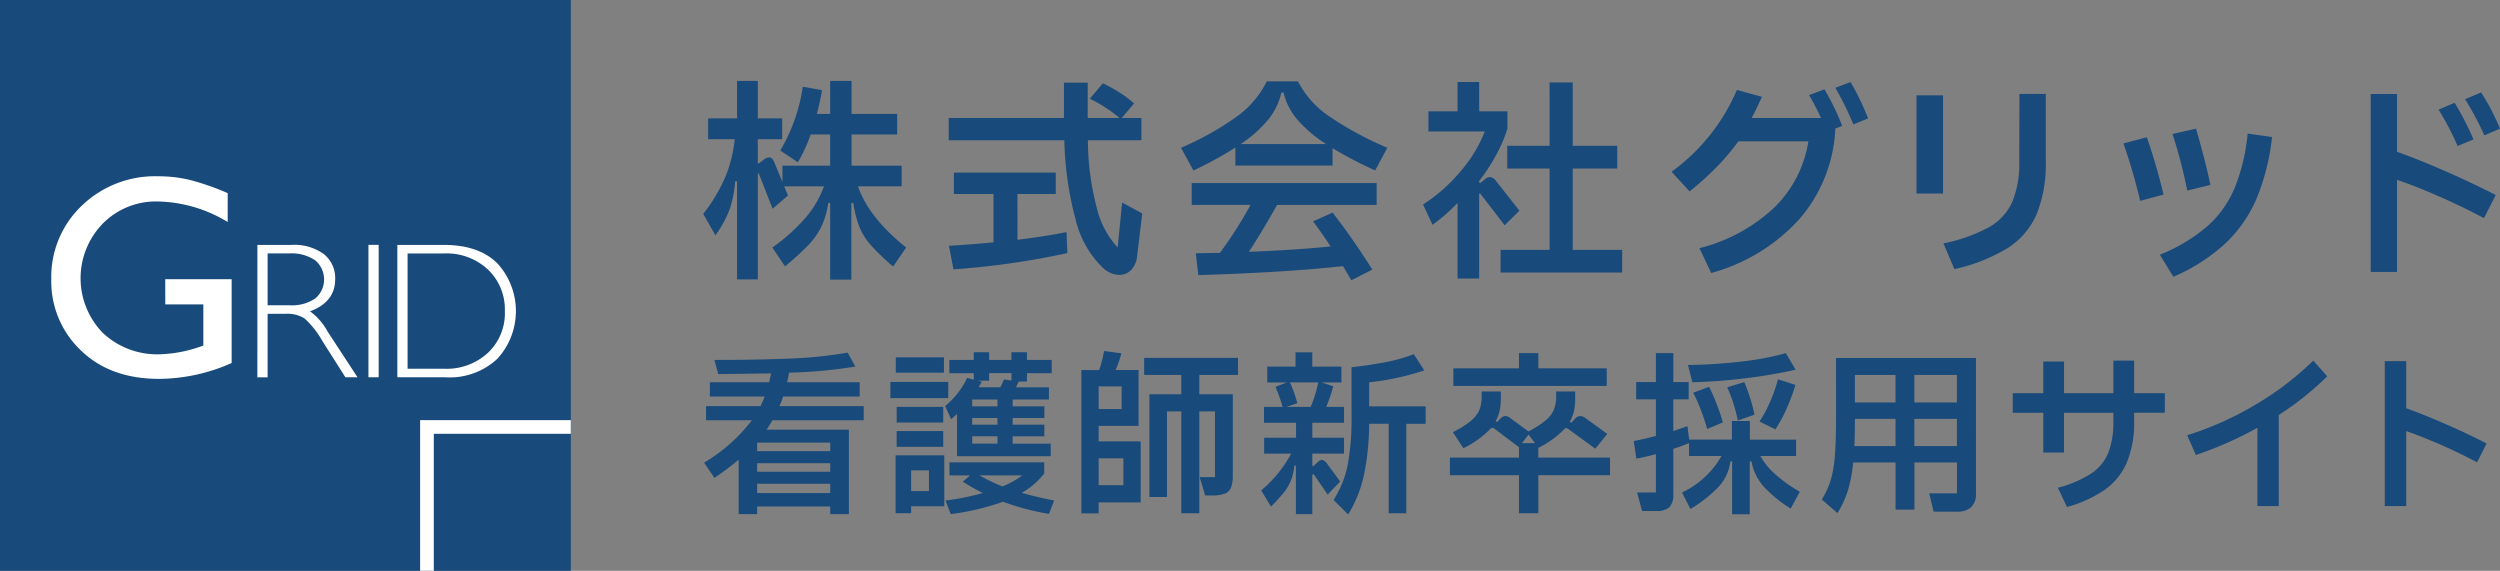 <svg xmlns="http://www.w3.org/2000/svg" width="315.34" height="72" viewBox="0 0 315.34 72"><rect x="0" y="0" width="315.34" height="72" fill="#808080" stroke="none"/><defs><clipPath id="a"><path fill="none" d="M0 0h72v72H0z"/></clipPath></defs><path d="M108.944 53.012H97.438q-.484.788-.748 1.188h10.384v10.648h-2.354v-.968H95.5v.968h-2.33v-6.864a32.529 32.529 0 01-3.058 2.288l-1.298-1.914a21.3 21.3 0 006.028-5.346h-5.786V51.23h6.864a12.131 12.131 0 00.528-1.21H89.54v-1.8h7.48q.176-.748.242-1.122l-3.344.044-3.318.04-.488-1.782q5.478 0 9.581-.176a53.2 53.2 0 007.227-.748l.968 1.76a60.445 60.445 0 01-8.36.77q-.066.418-.242 1.21h9.152v1.8H98.78a8.844 8.844 0 01-.462 1.21h10.626zM95.5 56.906h9.22v-1.078H95.5zm0 2.6h9.22v-1.082H95.5zm0 2.684h9.22v-1.17H95.5zm25.214-9.97l-.748.66-.748-1.672a9.924 9.924 0 001.661-1.716 9.593 9.593 0 001.111-1.826l.836.22v-.814h-3.08V45.4h3.08v-.968h1.936v.968h2.816v-.968h1.958v.968h3.124v1.672h-3.124v1.056H128.5l-.352.726h4.158v1.54h-4.574v.858h4v1.474h-4v.836h4v1.474h-4v.924h4.8v1.584h-11.818zm-7.722-7.15h6.072v1.936h-6.072zm11.77 2.948h-1.43l.506.132-.4.7h2.732a6.812 6.812 0 00.462-.99l.946.132v-.924h-2.816zm-12.452.154h7.3v2.046h-7.3zm10.318 3.08h3.19v-.858h-3.19zm-9.526.066h5.874V53.3H113.1zm9.526 2.244h3.19v-.836h-3.19zm-3.652 2.794H113.1v-1.98h5.874zm3.652-.4h3.19v-.924h-3.19zm-7.7 8.778h-1.958v-7.3h6.138v6.424h-4.18zm17.38.088a31.844 31.844 0 01-5.786-1.536 31.219 31.219 0 01-6.6 1.562l-.66-1.716a31.318 31.318 0 004.708-.946 28.376 28.376 0 01-2.53-1.43l.924-.792h-2.6v-1.65h11.95v1.408a9.437 9.437 0 01-2.838 2.442q1.914.55 4.092.968zm-15.136-5.5h-2.244v2.618h2.244zm6.38.638a21.394 21.394 0 002.882 1.39 10.389 10.389 0 002.508-1.386zm15.026-6.244v1.958h5.3v7.7h-5.3v1.386H136.4V46.676h2.244a14.05 14.05 0 00.616-2.4l2.178.286a11.681 11.681 0 01-.726 2.112h2.9v7.04zm17.578-6.424h-4.884v2.442h4.228v10.208a4.159 4.159 0 01-.231 1.573 1.369 1.369 0 01-.792.759 4.539 4.539 0 01-1.6.22h-.857l-.7-2.31h1.936V51.89h-1.98v12.848h-2.27V51.89H147.2v10.8h-2.22V49.734h4.026v-2.442h-4.686v-2.156h11.836zM138.578 51.6h2.9v-2.86h-2.9zm3.122 9.6v-3.392h-3.122V61.2zm27.346-.462l-1.582 1.646-1.672-2.442a.186.186 0 00-.154-.11q-.11 0-.11.154v4.862h-2.068v-6.116h-.2a6.792 6.792 0 01-.44 1.9 6.193 6.193 0 01-.9 1.518 22.35 22.35 0 01-1.606 1.75l-1.232-2.044a15.767 15.767 0 003.784-4.642h-3.41v-2h4.026V53.32h-4.048v-2h2.354a24.584 24.584 0 00-.9-2.53l1.43-.55h-2.466v-2h3.564v-1.8h2.112v1.8h3.672v2h-2.506l1.474.484a20.709 20.709 0 01-.88 2.6h2.244v2h-4v1.892h4v2h-4v1.562h.154l.572-.528a.821.821 0 01.462-.242q.308 0 .66.462zm10.78-9.482v2.2h-2.44v11.282h-2.222V53.452H172.7a32.921 32.921 0 01-.66 6.49 16.364 16.364 0 01-1.98 4.95l-1.848-1.826a13.016 13.016 0 001.771-4.366 31.874 31.874 0 00.495-6.281v-6.094q2.508-.286 4.422-.671a20.566 20.566 0 003.432-.979l1.32 2.046a32.871 32.871 0 01-6.952 1.5v3.036zm-17.114-3.018a16.542 16.542 0 01.924 2.618l-1.342.462h3.036a16.52 16.52 0 00.946-3.08zm31.328-1.782h8.624v2.222h-19.338v-2.222h8.274v-1.914h2.442zm9.042 11.264v2.222h-9.042v4.8h-2.44v-4.8h-8.714V57.72h8.714v-1.342l-.022.022-2.992-2.266a.752.752 0 00-.352-.176.481.481 0 00-.286.176 11.918 11.918 0 01-3.366 2.4l-1.322-2.026a11.983 11.983 0 002.244-1.4 3.813 3.813 0 001.078-1.353 4.337 4.337 0 00.308-1.738v-.638h2.42v.814a7.33 7.33 0 01-.154 1.617 5.033 5.033 0 01-.506 1.309l.2.11.418-.44a.887.887 0 01.616-.308.937.937 0 01.572.22l2.332 1.716a12.2 12.2 0 002.145-1.364 3.615 3.615 0 001.056-1.353 4.5 4.5 0 00.3-1.727v-.594h2.4v.814a7.76 7.76 0 01-.154 1.661A4.887 4.887 0 01198 53.21l.2.11.506-.55a.862.862 0 01.616-.286 1.055 1.055 0 01.616.22l2.794 2.024-1.5 1.87-3.3-2.4a.8.8 0 00-.4-.2.353.353 0 00-.242.154 12.038 12.038 0 01-3.234 2.332l-.022-.022v1.258zm-9.46-1.826l-.814-1.078-.836 1.078zm28.424 1.628a8.884 8.884 0 001.826 2.255 19.309 19.309 0 003.146 2.255l-1.144 2.112a15.978 15.978 0 01-3.432-2.794 6.649 6.649 0 01-1.518-3.15h-.22v6.67h-2.222V58.2h-.22a5.749 5.749 0 01-1.452 3.168 17.211 17.211 0 01-3.586 2.838l-1.056-2.086a11.181 11.181 0 004.972-4.6h-4.092v-1.626q-.99.4-1.98.726v5.632a2.4 2.4 0 01-.484 1.716 2.438 2.438 0 01-1.738.484h-1.716l-.638-2.332h2.376v-4.84q-1.364.374-2.464.572l-.33-2.222q1.166-.22 2.794-.638v-4.62h-2.486v-2.178h2.486v-3.652h2.2v3.652H213v2.178h-1.936v4q1.188-.4 1.782-.616l.22 1.694h5.39V53.1h2.266v2.354h5.83v2.068zm4.444-10.89a62.112 62.112 0 01-6.215 1.067q-3.443.429-6.809.517l-.55-2.178a64.6 64.6 0 006.71-.429 35.285 35.285 0 005.632-1.067zm-4.554 6.534a15.979 15.979 0 001.353-2.519 19.931 19.931 0 00.979-2.8l2.2.7a25.207 25.207 0 01-1.1 2.959 16.638 16.638 0 01-1.43 2.651zm-2.728-.132a20.192 20.192 0 00-.561-2.134 17.4 17.4 0 00-.781-2.046l2.156-.66q.374.88.737 2.024a17.656 17.656 0 01.539 2.09zm-3.872 1.078q-.308-1.122-.792-2.387a20.7 20.7 0 00-.968-2.189l2-.748a23.553 23.553 0 01.97 2.212 23.925 23.925 0 01.77 2.277zm16.258-8.954h17.644V62.23a2.279 2.279 0 01-.605 1.749 2.622 2.622 0 01-1.837.561h-2.9l-.55-2.31h3.5v-3.894h-5.368v5.94H239.1v-5.94h-5.35a18.158 18.158 0 01-.682 3.586 12.357 12.357 0 01-1.3 2.794L229.79 63a9.646 9.646 0 001.133-2.453 15.234 15.234 0 00.528-3.157q.143-1.87.143-4.994zm7.5 5.61v-3.476h-5.124v3.476zm2.376 0h5.368v-3.476h-5.368zm-2.376 5.5v-3.432h-5.124q0 1.914-.066 3.432zm2.376-3.432v3.432h5.368v-3.432zm31.594-3.236v2.464h-3.872V53.1a13.15 13.15 0 01-.913 5.214 8.148 8.148 0 01-2.761 3.443 15.688 15.688 0 01-4.8 2.189l-1.144-2.42a14.9 14.9 0 004.18-1.782 5.793 5.793 0 002.156-2.574 10.513 10.513 0 00.66-4.048v-1.056h-6.226v5.016h-2.614v-5.016h-3.85V49.6h3.85v-4h2.618v4h6.226v-4.114h2.618V49.6zm20.482-2.134a37.873 37.873 0 01-6.116 4.884v11.486h-2.684v-9.878a46.746 46.746 0 01-7.766 3.432l-1.1-2.49a40.1 40.1 0 008.657-3.883 37.366 37.366 0 007.249-5.533zm18.9 10.846q-2.266-1.21-4.7-2.266t-4.235-1.672v9.462h-2.706V45.554h2.706v5.94q2.09.748 4.829 1.936t5.313 2.508zM0 0h72v72H0z" fill="#184a7b"/><g clip-path="url(#a)" fill="#fff"><path d="M20.842 35.216h8.376v10.573a22.821 22.821 0 01-9.144 2q-6.2 0-9.9-3.617a11.971 11.971 0 01-3.706-8.921 12.41 12.41 0 013.84-9.3 13.291 13.291 0 019.626-3.715 17.052 17.052 0 014 .455 32.764 32.764 0 014.786 1.67v3.643a17.552 17.552 0 00-8.858-2.59 9.4 9.4 0 00-6.894 2.786 9.876 9.876 0 000 13.787 9.978 9.978 0 007.215 2.7 16.827 16.827 0 005.126-.982l.339-.107v-5.2h-4.8zm11.623-4.325h4.279a6.344 6.344 0 014.112 1.166 3.858 3.858 0 011.422 3.15q0 2.893-3.18 4.064a7.5 7.5 0 012.223 2.546l3.777 5.773H43.57l-2.909-4.576a11.17 11.17 0 00-2.27-2.864 4.14 4.14 0 00-2.378-.568h-2.258v8.009h-1.291zm1.291 1.076v6.538h2.773a5.245 5.245 0 003.233-.855 3.144 3.144 0 00-.018-4.823 5.323 5.323 0 00-3.263-.861zm12.718-1.08h1.291v16.699h-1.291zm3.647.004h5.845q4.434 0 6.771 2.331a8.913 8.913 0 01.024 12.007 8.779 8.779 0 01-6.568 2.361h-6.072zm1.291 1.076v14.547h4.71a7.657 7.657 0 005.4-1.99 6.838 6.838 0 002.157-5.277A6.933 6.933 0 0061.551 34a7.65 7.65 0 00-5.51-2.032zM54.72 72V54.72H72v-1.728H52.992V72z"/></g><path d="M108.223 23.5q1.35 3.942 6.075 7.722l-1.647 2.399a30.668 30.668 0 01-2.821-2.713 8.215 8.215 0 01-1.39-2.187 14.117 14.117 0 01-.81-3.118h-.243v9.665h-2.674V25.6h-.243a10.277 10.277 0 01-.878 3.01 9.4 9.4 0 01-1.633 2.308 35.491 35.491 0 01-2.943 2.676l-1.593-2.376a22.8 22.8 0 004.277-3.861 12.489 12.489 0 002.23-3.857h-5.022l.486 1.161-1.944 1.67-1.7-4.347q-.054-.135-.108-.135t-.054.189v13.2h-2.62V22.875h-.243a13.7 13.7 0 01-.7 3.55 13.953 13.953 0 01-1.784 3.254l-1.541-2.7a20.262 20.262 0 002.837-4.779 16.531 16.531 0 001.134-4.644h-3.348v-2.619h3.645v-4.725h2.619v4.725h3.078v2.619h-3.078v3.051h.135l.648-.486a1.3 1.3 0 01.621-.27q.432 0 .7.675l1 2.43V20.9h6.021v-3.942h-2.456a18.988 18.988 0 01-1.62 3.51l-2.214-1.485a21.823 21.823 0 002.835-8.046l2.43.432q-.27 1.566-.648 3h1.674v-4.158h2.7v4.158h5.751v2.592h-5.751V20.9h6.318v2.6zm33.318 2.048l2.538 1.377-.648 5.375a2.879 2.879 0 01-.756 1.755 2.026 2.026 0 01-1.485.621 3.134 3.134 0 01-2.133-.947 12.5 12.5 0 01-3.389-6.075 41.851 41.851 0 01-1.417-9.963h-14.58v-2.808H134.2v-4.455h3v4.455h4.023a16.952 16.952 0 00-1.8-1.323 16.645 16.645 0 00-1.958-1.107l1.647-1.944a17.223 17.223 0 012.119 1.174 14.761 14.761 0 011.823 1.363l-1.566 1.836h2.484v2.808h-6.75a34.058 34.058 0 001.134 8.572 11.235 11.235 0 002.619 4.955zm-13.2 4.7q3.645-.459 6.183-.972l.108 2.646a99.282 99.282 0 01-14.367 2.05L119.7 31q3.186-.189 5.616-.432v-6.1h-4.997v-2.7h12.852v2.7h-4.833zm27.483-11.639a44.714 44.714 0 01-5.292 2.891l-1.566-2.862a36.743 36.743 0 007.222-4.063 12.237 12.237 0 003.6-4.307h3.942a11.676 11.676 0 003.712 4.253 41.77 41.77 0 007.547 4.117l-1.534 2.862a52.649 52.649 0 01-5.373-2.808v2.187h-12.258zm5.805-6.939a8.308 8.308 0 01-1.647 3.4 15.884 15.884 0 01-3.483 3.1h10.773a16.372 16.372 0 01-3.659-3.118 8.026 8.026 0 01-1.713-3.382zm-11.313 14.175v-2.754h23.328v2.754h-12.555q-2.189 3.861-3.564 5.913 5.832-.216 10.314-.675-1.188-1.809-2.214-3.159l2.457-1.107q2.376 3.024 5.018 7.183l-2.646 1.35-1.054-1.783q-7.42.81-18.247 1.133l-.324-2.754 3.051-.054a52.718 52.718 0 003.861-6.048zm41.337.729l-1.863 1.836-3-3.888q-.081-.135-.135-.135-.081 0-.081.216v10.53h-2.724V25.6a22.363 22.363 0 01-3.159 2.754l-1.191-2.563a20.985 20.985 0 004.914-4.4 16.857 16.857 0 002.862-4.806h-7.1v-2.538h3.674v-3.7h2.727v3.7h3.564v2.16a17.175 17.175 0 01-1.471 3.429 23.519 23.519 0 01-2.092 3.186v.216h.216l.513-.432a.891.891 0 01.594-.27 1.044 1.044 0 01.756.432zm6.723-5.319v10.26h6.237v2.862h-15.336v-2.862h6.183v-10.26h-5.346v-2.862h5.346V10.4h2.916v7.992h5.616v2.862zm35.046-10.908a32.888 32.888 0 012.214 4.59l-1.863.756a38.044 38.044 0 00-2.268-4.617zm-3.294.918a31.268 31.268 0 012.241 4.617l-.864.324a18.732 18.732 0 01-4.577 11.475 23.21 23.21 0 01-11.083 6.75L214.36 31.3a21.278 21.278 0 009.45-5.13 14.9 14.9 0 004.293-8.343h-8.829a29.676 29.676 0 01-2.7 3.2 39.826 39.826 0 01-3.456 3.119l-2.268-2.486a24.715 24.715 0 008.235-10.314l3.159.864q-.864 1.917-1.3 2.673h8.756q-.756-1.62-1.512-2.889zM245.14 30.7a20.437 20.437 0 005.738-2.038 7.012 7.012 0 002.93-3.159 12.7 12.7 0 00.891-5.2l.027-8.451h3.321v8.424a17.09 17.09 0 01-1.134 6.7 9.56 9.56 0 01-3.645 4.293 21.674 21.674 0 01-6.75 2.673zm-.054-6.291h-3.348V12.021h3.348zm30.807-.378a62.725 62.725 0 00-1.863-7.128l2.97-.675q1.242 4.32 1.809 7.1zm-3.456 8.1a21.644 21.644 0 005.94-3.55 13.479 13.479 0 003.456-4.779 24.232 24.232 0 001.674-6.953l3.078.432a28.189 28.189 0 01-1.944 7.749 16.97 16.97 0 01-3.955 5.683 23.116 23.116 0 01-6.548 4.2zm-2.484-6.8a73.868 73.868 0 00-2.106-7.236l2.943-.783a73.507 73.507 0 012.11 7.237zm43.416-8.262a41.078 41.078 0 00-2.43-4.563l2.025-.837a28.506 28.506 0 012.376 4.563zm-11.016-5.211v7.29q2.592.918 5.967 2.389t6.48 3.063l-1.485 2.916q-2.781-1.485-5.751-2.781t-5.211-2.052V34.3h-3.321V11.859zm7.641 6.561a34.6 34.6 0 00-2.4-4.59l2.025-.864a36.9 36.9 0 012.376 4.617z" fill="#184a7b"/></svg>